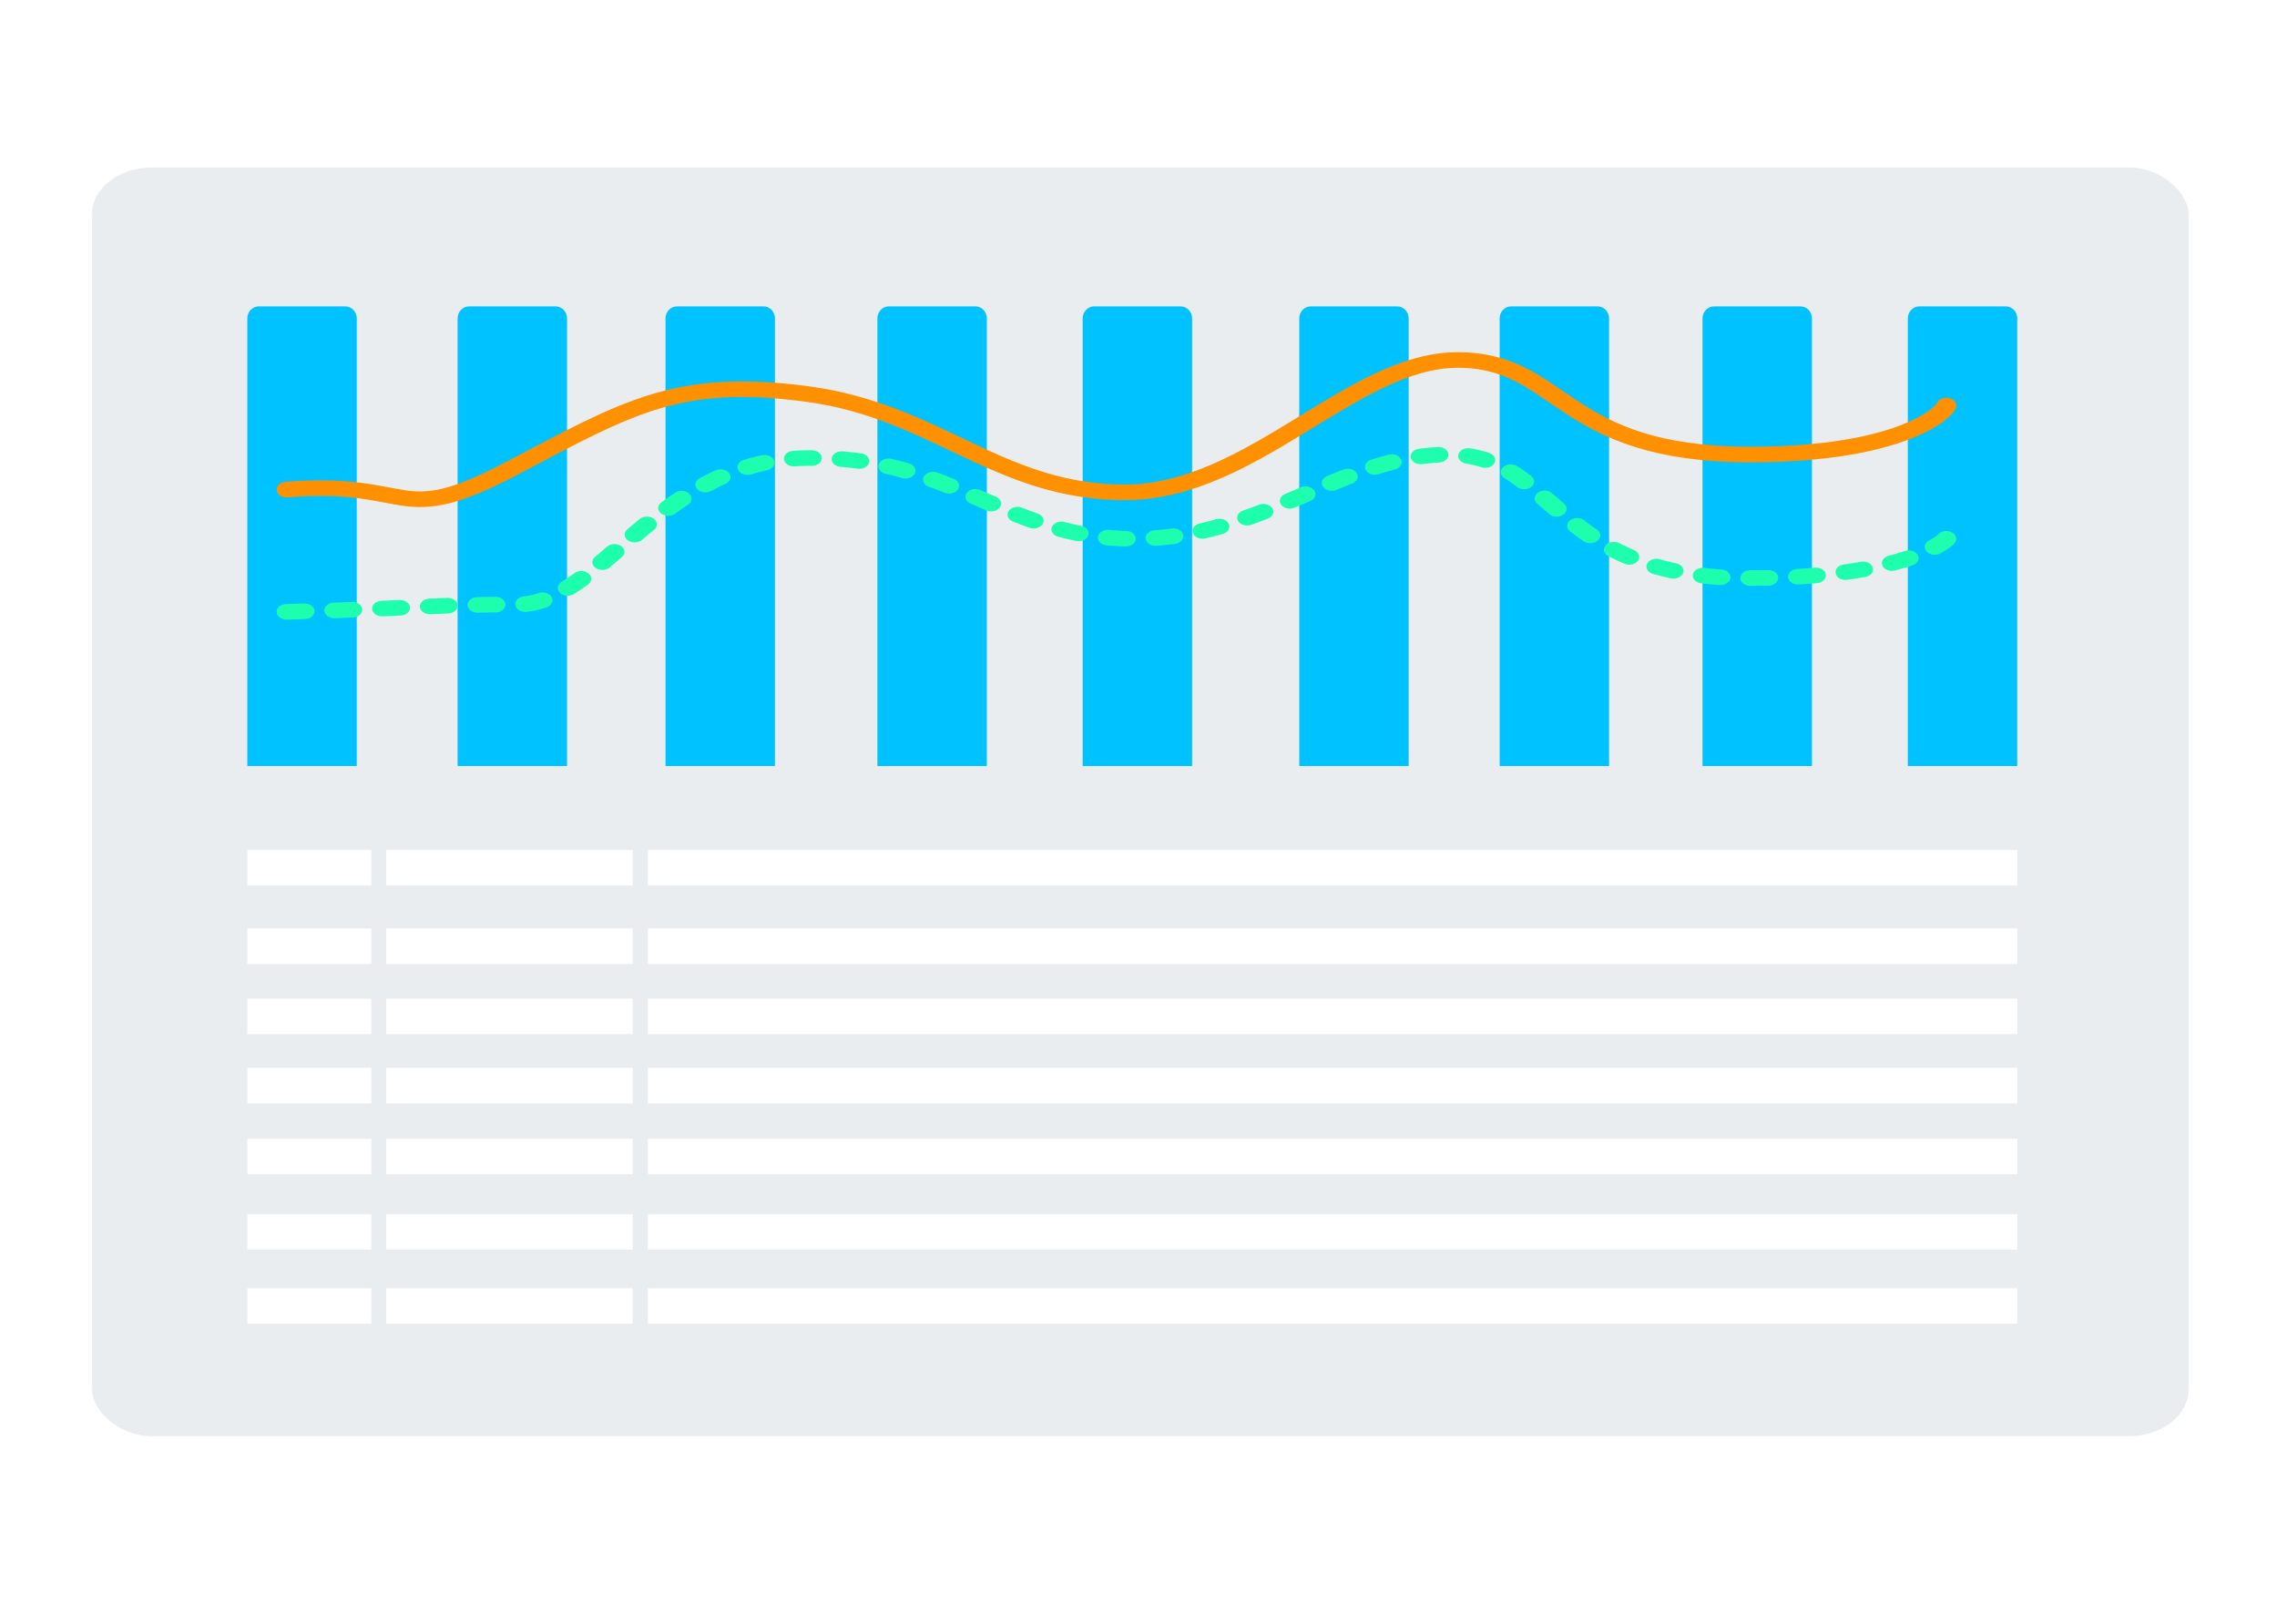 <?xml version="1.0" encoding="utf-8"?>
<svg viewBox="0 0 596 425" width="596" height="425" xmlns="http://www.w3.org/2000/svg">
  <defs>
    <filter id="filter0_d" x="95.475" y="71.71" width="379.318" height="294.775" filterUnits="userSpaceOnUse" color-interpolation-filters="sRGB">
      <feFlood flood-opacity="0" result="BackgroundImageFix"/>
      <feBlend mode="normal" in2="BackgroundImageFix" result="effect1_dropShadow"/>
      <feBlend mode="normal" in="SourceGraphic" in2="effect1_dropShadow" result="shape"/>
    </filter>
  </defs>
  <g filter="url(#filter0_d)" transform="matrix(1.47, 0, 0, 1.15, -119.134, -44.467)" style="">
    <rect x="97.428" y="76.777" width="373.318" height="288.775" rx="10.642" style="fill: rgb(234, 237, 239);"/>
    <path d="M 420.75 111.112 C 420.75 109.614 421.669 108.4 422.802 108.4 L 438.182 108.4 C 439.316 108.4 440.234 109.614 440.234 111.112 L 440.234 213.018 L 420.75 213.018 L 420.75 111.112 Z" fill="#00C2FF" style=""/>
    <path d="M 384.195 111.112 C 384.195 109.614 385.114 108.4 386.247 108.4 L 401.627 108.4 C 402.761 108.4 403.679 109.614 403.679 111.112 L 403.679 213.018 L 384.195 213.018 L 384.195 111.112 Z" fill="#00C2FF" style=""/>
    <path d="M 348.071 111.112 C 348.071 109.614 348.99 108.4 350.123 108.4 L 365.503 108.4 C 366.637 108.4 367.555 109.614 367.555 111.112 L 367.555 213.018 L 348.071 213.018 L 348.071 111.112 Z" fill="#00C2FF" style=""/>
    <path d="M 312.388 111.112 C 312.388 109.614 313.307 108.4 314.44 108.4 L 329.82 108.4 C 330.954 108.4 331.872 109.614 331.872 111.112 L 331.872 213.018 L 312.388 213.018 L 312.388 111.112 Z" fill="#00C2FF" style=""/>
    <path d="M 273.824 111.112 C 273.824 109.614 274.743 108.4 275.876 108.4 L 291.256 108.4 C 292.39 108.4 293.308 109.614 293.308 111.112 L 293.308 213.018 L 273.824 213.018 L 273.824 111.112 Z" fill="#00C2FF" style=""/>
    <path d="M 237.274 111.112 C 237.274 109.614 238.193 108.4 239.326 108.4 L 254.706 108.4 C 255.84 108.4 256.758 109.614 256.758 111.112 L 256.758 213.018 L 237.274 213.018 L 237.274 111.112 Z" fill="#00C2FF" style=""/>
    <path d="M 199.542 111.112 C 199.542 109.614 200.461 108.4 201.594 108.4 L 216.974 108.4 C 218.108 108.4 219.026 109.614 219.026 111.112 L 219.026 213.018 L 199.542 213.018 L 199.542 111.112 Z" fill="#00C2FF" style=""/>
    <path d="M 162.524 111.112 C 162.524 109.614 163.443 108.4 164.576 108.4 L 179.956 108.4 C 181.09 108.4 182.008 109.614 182.008 111.112 L 182.008 213.018 L 162.524 213.018 L 162.524 111.112 Z" fill="#00C2FF" style=""/>
    <path d="M 125.082 111.112 C 125.082 109.614 126.001 108.4 127.134 108.4 L 142.514 108.4 C 143.648 108.4 144.566 109.614 144.566 111.112 L 144.566 213.018 L 125.082 213.018 L 125.082 111.112 Z" fill="#00C2FF" style=""/>
    <path d="M 132.075 177.922 C 155.626 177.138 158.396 176.229 173.171 176.26 C 187.947 176.292 198.121 143.645 224.442 142.924 C 250.763 142.203 259.876 161.304 282.963 161.304 C 306.052 161.304 319.857 142.113 339.02 142.113 C 358.182 142.113 357.412 170.242 392.276 170.242 C 420.167 170.242 427.447 161.732 427.601 161.304" stroke="#1EFFAE" stroke-width="3.548" stroke-linecap="round" stroke-linejoin="round" stroke-dasharray="3.19 5.32" style="fill: none;"/>
    <line x1="196.411" y1="236.164" x2="440.234" y2="236.164" style="stroke: rgb(255, 255, 255); stroke-width: 8.068px; stroke-miterlimit: 1;"/>
    <line x1="125.082" y1="236.164" x2="147.161" y2="236.164" style="stroke: rgb(255, 255, 255); stroke-width: 8.068px; stroke-miterlimit: 1;"/>
    <path d="M 132.076 150.092 C 155.079 147.797 151.523 159.158 172.219 145.227 C 192.915 131.296 201.746 124.427 224.767 128.341 C 247.788 132.255 258.825 150.72 281.376 150.72 C 303.93 150.72 321.86 120.604 340.58 120.604 C 359.297 120.604 358.64 142.113 392.696 142.113 C 419.94 142.113 427.451 132.233 427.601 130.978" stroke-width="3.548" stroke-linecap="round" stroke-linejoin="round" style="fill: none; stroke: rgb(255, 145, 0);"/>
    <line x1="149.813" y1="236.164" x2="193.707" y2="236.164" style="stroke: rgb(255, 255, 255); stroke-width: 8.068px; stroke-miterlimit: 1;"/>
    <line x1="196.411" y1="254.024" x2="440.234" y2="254.024" style="stroke: rgb(255, 255, 255); stroke-width: 8.068px; stroke-miterlimit: 1;"/>
    <line x1="125.082" y1="254.024" x2="147.161" y2="254.024" style="stroke: rgb(255, 255, 255); stroke-width: 8.068px; stroke-miterlimit: 1;"/>
    <line x1="149.813" y1="254.024" x2="193.707" y2="254.024" style="stroke: rgb(255, 255, 255); stroke-width: 8.068px; stroke-miterlimit: 1;"/>
    <line x1="196.411" y1="269.989" x2="440.234" y2="269.989" style="stroke: rgb(255, 255, 255); stroke-width: 8.068px; stroke-miterlimit: 1;"/>
    <line x1="125.082" y1="269.989" x2="147.161" y2="269.989" style="stroke: rgb(255, 255, 255); stroke-width: 8.068px; stroke-miterlimit: 1;"/>
    <line x1="149.813" y1="269.989" x2="193.707" y2="269.989" style="stroke: rgb(255, 255, 255); stroke-width: 8.068px; stroke-miterlimit: 1;"/>
    <line x1="196.411" y1="285.759" x2="440.234" y2="285.759" style="stroke: rgb(255, 255, 255); stroke-width: 8.068px; stroke-miterlimit: 1;"/>
    <line x1="125.082" y1="285.759" x2="147.161" y2="285.759" style="stroke: rgb(255, 255, 255); stroke-width: 8.068px; stroke-miterlimit: 1;"/>
    <line x1="149.813" y1="285.759" x2="193.707" y2="285.759" style="stroke: rgb(255, 255, 255); stroke-width: 8.068px; stroke-miterlimit: 1;"/>
    <line x1="196.411" y1="301.874" x2="440.234" y2="301.874" style="stroke: rgb(255, 255, 255); stroke-width: 8.068px; stroke-miterlimit: 1;"/>
    <line x1="125.082" y1="301.874" x2="147.161" y2="301.874" style="stroke: rgb(255, 255, 255); stroke-width: 8.068px; stroke-miterlimit: 1;"/>
    <line x1="149.813" y1="301.874" x2="193.707" y2="301.874" style="stroke: rgb(255, 255, 255); stroke-width: 8.068px; stroke-miterlimit: 1;"/>
    <line x1="196.411" y1="319.06" x2="440.234" y2="319.06" style="stroke: rgb(255, 255, 255); stroke-width: 8.068px; stroke-miterlimit: 1;"/>
    <line x1="125.082" y1="319.06" x2="147.161" y2="319.06" style="stroke: rgb(255, 255, 255); stroke-width: 8.068px; stroke-miterlimit: 1;"/>
    <line x1="149.813" y1="319.06" x2="193.707" y2="319.06" style="stroke: rgb(255, 255, 255); stroke-width: 8.068px; stroke-miterlimit: 1;"/>
    <line x1="196.411" y1="335.896" x2="440.234" y2="335.896" style="stroke: rgb(255, 255, 255); stroke-width: 8.068px; stroke-miterlimit: 1;"/>
    <line x1="125.082" y1="335.896" x2="147.161" y2="335.896" style="stroke: rgb(255, 255, 255); stroke-width: 8.068px; stroke-miterlimit: 1;"/>
    <line x1="149.813" y1="335.896" x2="193.707" y2="335.896" style="stroke: rgb(255, 255, 255); stroke-width: 8.068px; stroke-miterlimit: 1;"/>
  </g>
</svg>